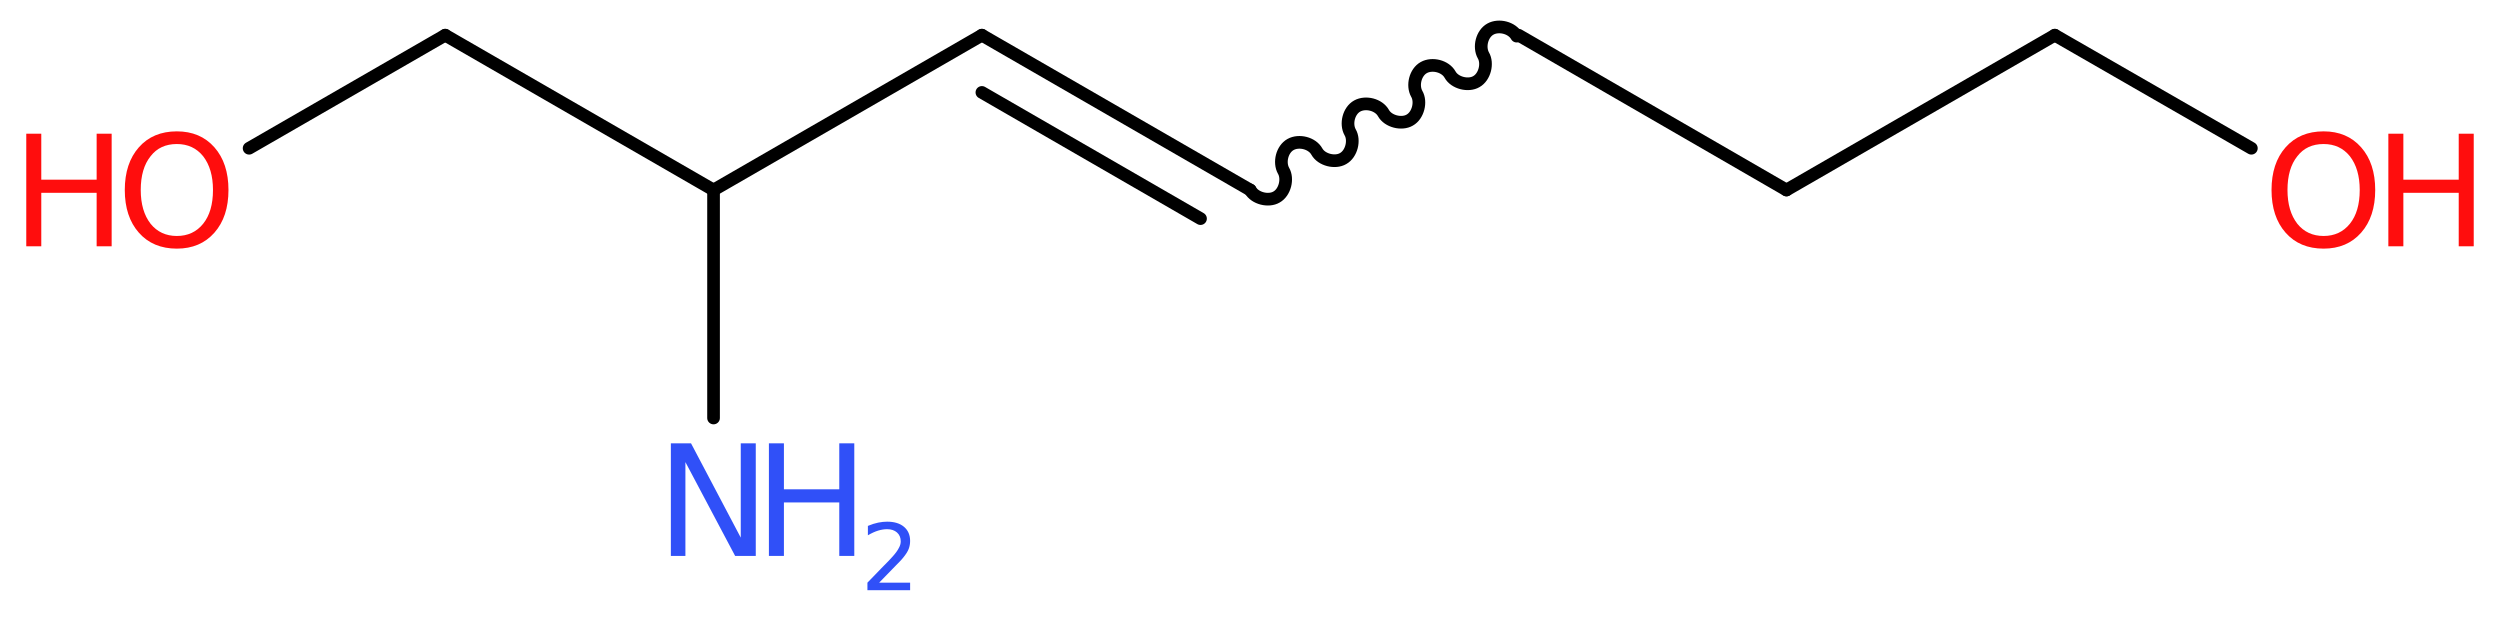 <?xml version='1.0' encoding='UTF-8'?>
<!DOCTYPE svg PUBLIC "-//W3C//DTD SVG 1.1//EN" "http://www.w3.org/Graphics/SVG/1.1/DTD/svg11.dtd">
<svg version='1.2' xmlns='http://www.w3.org/2000/svg' xmlns:xlink='http://www.w3.org/1999/xlink' width='53.29mm' height='13.15mm' viewBox='0 0 53.29 13.15'>
  <desc>Generated by the Chemistry Development Kit (http://github.com/cdk)</desc>
  <g stroke-linecap='round' stroke-linejoin='round' stroke='#000000' stroke-width='.27' fill='#FF0D0D'>
    <rect x='.0' y='.0' width='54.0' height='14.0' fill='#FFFFFF' stroke='none'/>
    <g id='mol1' class='mol'>
      <line id='mol1bnd1' class='bond' x1='15.21' y1='8.91' x2='15.21' y2='4.05'/>
      <line id='mol1bnd2' class='bond' x1='15.21' y1='4.05' x2='20.93' y2='.75'/>
      <g id='mol1bnd3' class='bond'>
        <line x1='20.93' y1='.75' x2='26.65' y2='4.05'/>
        <line x1='20.93' y1='1.97' x2='25.59' y2='4.66'/>
      </g>
      <path id='mol1bnd4' class='bond' d='M26.65 4.05c.1 .18 .39 .25 .56 .15c.18 -.1 .25 -.39 .15 -.56c-.1 -.18 -.03 -.46 .15 -.56c.18 -.1 .46 -.03 .56 .15c.1 .18 .39 .25 .56 .15c.18 -.1 .25 -.39 .15 -.56c-.1 -.18 -.03 -.46 .15 -.56c.18 -.1 .46 -.03 .56 .15c.1 .18 .39 .25 .56 .15c.18 -.1 .25 -.39 .15 -.56c-.1 -.18 -.03 -.46 .15 -.56c.18 -.1 .46 -.03 .56 .15c.1 .18 .39 .25 .56 .15c.18 -.1 .25 -.39 .15 -.56c-.1 -.18 -.03 -.46 .15 -.56c.18 -.1 .46 -.03 .56 .15' fill='none' stroke='#000000' stroke-width='.27'/>
      <line id='mol1bnd5' class='bond' x1='32.37' y1='.75' x2='38.08' y2='4.05'/>
      <line id='mol1bnd6' class='bond' x1='38.08' y1='4.05' x2='43.8' y2='.75'/>
      <line id='mol1bnd7' class='bond' x1='43.8' y1='.75' x2='47.99' y2='3.16'/>
      <line id='mol1bnd8' class='bond' x1='15.21' y1='4.05' x2='9.49' y2='.75'/>
      <line id='mol1bnd9' class='bond' x1='9.49' y1='.75' x2='5.31' y2='3.16'/>
      <g id='mol1atm1' class='atom'>
        <path d='M14.3 9.45h.43l1.06 2.01v-2.01h.32v2.4h-.44l-1.06 -2.0v2.0h-.31v-2.4z' stroke='none' fill='#3050F8'/>
        <path d='M16.39 9.45h.32v.98h1.18v-.98h.32v2.4h-.32v-1.14h-1.18v1.14h-.32v-2.4z' stroke='none' fill='#3050F8'/>
        <path d='M18.72 12.42h.68v.16h-.91v-.16q.11 -.11 .3 -.31q.19 -.19 .24 -.25q.09 -.1 .13 -.18q.04 -.07 .04 -.14q.0 -.12 -.08 -.19q-.08 -.07 -.21 -.07q-.09 .0 -.19 .03q-.1 .03 -.22 .1v-.2q.12 -.05 .22 -.07q.1 -.02 .19 -.02q.23 .0 .36 .11q.13 .11 .13 .3q.0 .09 -.03 .17q-.03 .08 -.12 .19q-.02 .03 -.15 .16q-.13 .13 -.36 .37z' stroke='none' fill='#3050F8'/>
      </g>
      <g id='mol1atm8' class='atom'>
        <path d='M49.53 3.07q-.36 .0 -.56 .26q-.21 .26 -.21 .72q.0 .45 .21 .72q.21 .26 .56 .26q.35 .0 .56 -.26q.21 -.26 .21 -.72q.0 -.45 -.21 -.72q-.21 -.26 -.56 -.26zM49.53 2.8q.5 .0 .8 .34q.3 .34 .3 .91q.0 .57 -.3 .91q-.3 .34 -.8 .34q-.51 .0 -.81 -.34q-.3 -.34 -.3 -.91q.0 -.57 .3 -.91q.3 -.34 .81 -.34z' stroke='none'/>
        <path d='M50.91 2.85h.32v.98h1.18v-.98h.32v2.4h-.32v-1.14h-1.18v1.14h-.32v-2.4z' stroke='none'/>
      </g>
      <g id='mol1atm10' class='atom'>
        <path d='M3.77 3.07q-.36 .0 -.56 .26q-.21 .26 -.21 .72q.0 .45 .21 .72q.21 .26 .56 .26q.35 .0 .56 -.26q.21 -.26 .21 -.72q.0 -.45 -.21 -.72q-.21 -.26 -.56 -.26zM3.77 2.8q.5 .0 .8 .34q.3 .34 .3 .91q.0 .57 -.3 .91q-.3 .34 -.8 .34q-.51 .0 -.81 -.34q-.3 -.34 -.3 -.91q.0 -.57 .3 -.91q.3 -.34 .81 -.34z' stroke='none'/>
        <path d='M.56 2.85h.32v.98h1.18v-.98h.32v2.4h-.32v-1.14h-1.18v1.14h-.32v-2.4z' stroke='none'/>
      </g>
    </g>
  </g>
</svg>

